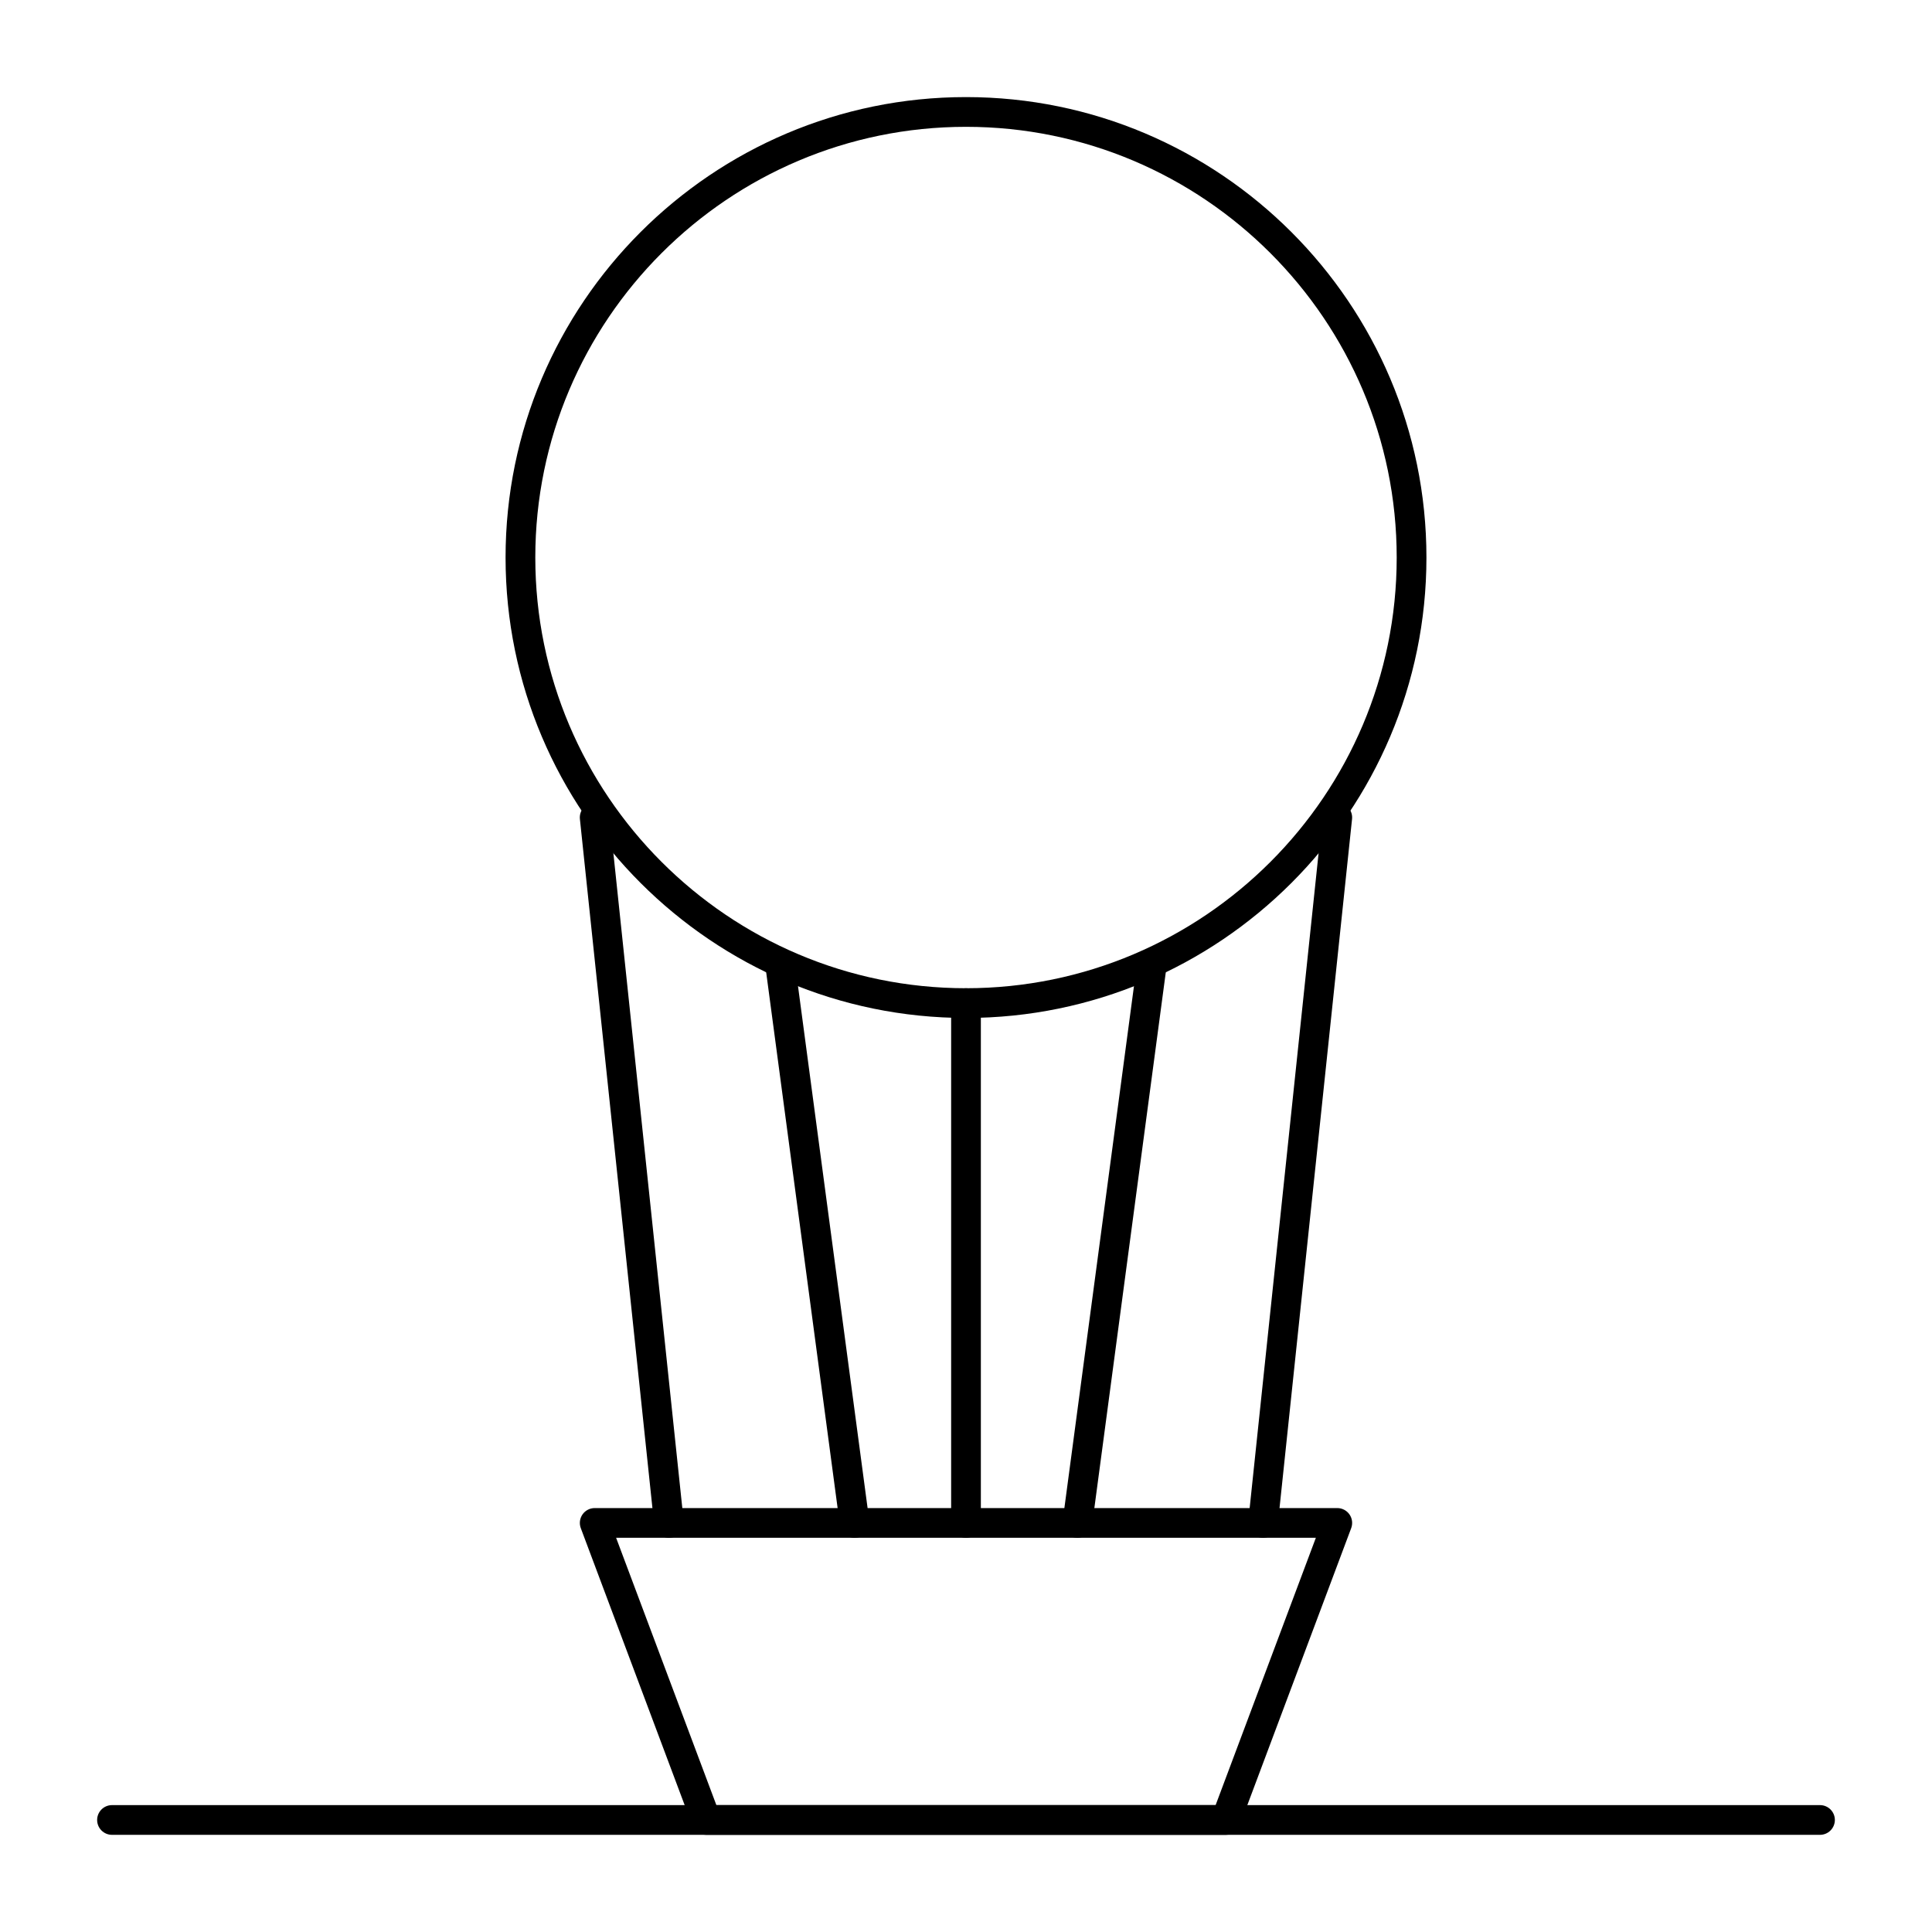 <?xml version="1.0" encoding="UTF-8"?>
<!-- Uploaded to: SVG Repo, www.svgrepo.com, Generator: SVG Repo Mixer Tools -->
<svg fill="#000000" width="800px" height="800px" version="1.1" viewBox="144 144 512 512" xmlns="http://www.w3.org/2000/svg">
 <g>
  <path d="m400 413.77c-67.281 0-122.02-54.734-122.02-122.02-0.004-67.281 54.734-122.02 122.02-122.02s122.02 54.734 122.02 122.02-54.738 122.02-122.02 122.02zm0-236.16c-62.938 0-114.14 51.207-114.14 114.14s51.207 114.14 114.14 114.14c62.941 0 114.14-51.207 114.14-114.14s-51.207-114.14-114.14-114.14z"/>
  <path d="m468.88 630.25h-137.76c-1.641 0-3.109-1.016-3.684-2.555l-29.52-78.719c-0.453-1.211-0.285-2.562 0.449-3.625s1.945-1.695 3.234-1.695h196.8c1.289 0 2.5 0.633 3.234 1.695 0.734 1.059 0.902 2.414 0.449 3.625l-29.52 78.719c-0.574 1.539-2.043 2.555-3.684 2.555zm-135.03-7.871h132.3l26.566-70.848h-185.44z"/>
  <path d="m321.27 551.54c-1.988 0-3.695-1.5-3.91-3.523l-19.68-186.96c-0.227-2.16 1.34-4.098 3.504-4.328 2.16-0.234 4.098 1.34 4.328 3.504l19.68 186.96c0.227 2.16-1.34 4.098-3.504 4.328-0.141 0.012-0.281 0.02-0.418 0.02z"/>
  <path d="m478.72 551.54c-0.137 0-0.277-0.008-0.418-0.02-2.16-0.227-3.731-2.164-3.504-4.324l19.68-186.96c0.227-2.16 2.156-3.734 4.324-3.504 2.16 0.227 3.731 2.164 3.504 4.328l-19.68 186.96c-0.207 2.019-1.918 3.519-3.906 3.519z"/>
  <path d="m370.47 551.54c-1.941 0-3.633-1.438-3.898-3.418l-19.68-147.6c-0.289-2.152 1.227-4.133 3.383-4.422 2.16-0.289 4.137 1.227 4.422 3.383l19.68 147.6c0.289 2.152-1.227 4.133-3.383 4.422-0.176 0.023-0.348 0.035-0.523 0.035z"/>
  <path d="m429.52 551.54c-0.172 0-0.348-0.012-0.523-0.035-2.152-0.289-3.668-2.266-3.383-4.422l19.68-147.6c0.285-2.152 2.269-3.664 4.422-3.383 2.152 0.289 3.668 2.266 3.383 4.422l-19.68 147.6c-0.266 1.98-1.957 3.418-3.898 3.418z"/>
  <path d="m400 551.54c-2.172 0-3.938-1.762-3.938-3.938v-137.76c0-2.172 1.762-3.938 3.938-3.938 2.172 0 3.938 1.762 3.938 3.938v137.76c-0.004 2.172-1.766 3.934-3.938 3.934z"/>
  <path d="m626.32 630.25h-452.64c-2.172 0-3.938-1.762-3.938-3.938 0-2.172 1.762-3.938 3.938-3.938h452.64c2.172 0 3.938 1.762 3.938 3.938-0.004 2.176-1.766 3.938-3.938 3.938z"/>
 </g>
</svg>
